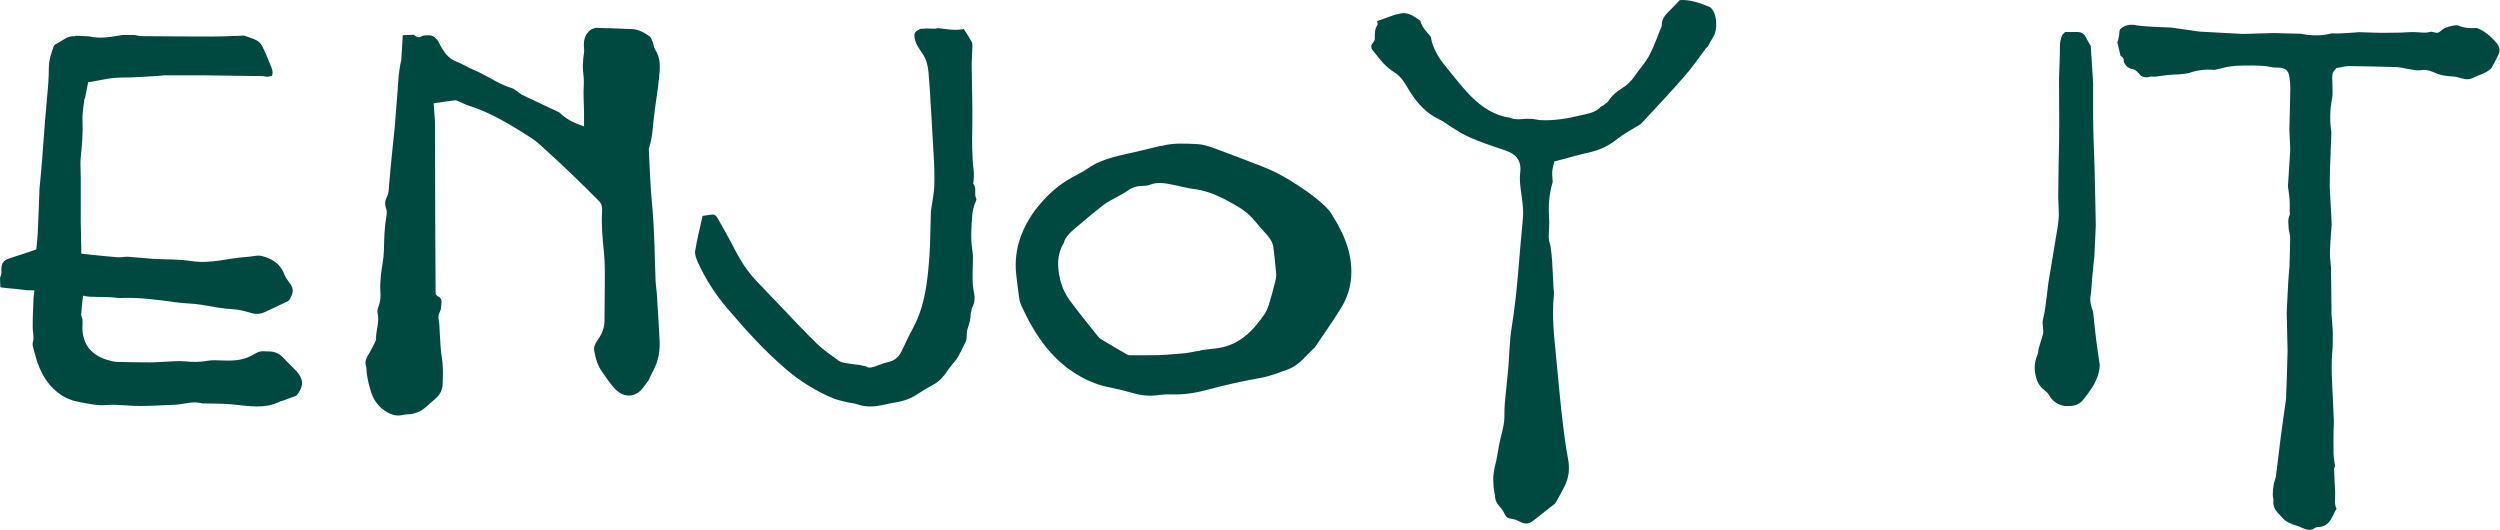 <svg width="2661" height="564" viewBox="0 0 2661 564" fill="none" xmlns="http://www.w3.org/2000/svg">
<path d="M429.11 37.451C432.884 37.263 436.657 37.168 440.43 36.98C443.071 38.96 445.524 41.224 448.92 38.395C449.863 38.206 450.712 37.923 451.656 37.734C452.693 37.734 453.637 37.64 454.674 37.545C462.032 36.885 465.428 41.79 468.258 47.356C472.314 55.374 477.22 62.355 486.181 65.751C490.992 67.543 495.426 70.279 500.048 72.543C503.255 74.052 506.557 75.373 509.764 76.882C521.367 82.448 532.026 89.994 544.573 93.767C548.44 94.899 551.553 98.578 555.232 100.654C559.571 103.012 564.194 104.898 568.627 107.068C577.589 111.313 586.55 115.558 595.418 119.709C602.681 127.066 611.643 131.217 621.642 134.519C621.642 128.764 621.642 123.576 621.642 118.388C621.548 109.143 620.699 99.899 621.359 90.749C621.736 85.183 621.076 79.995 620.51 74.618C620.133 70.75 620.51 66.694 620.793 62.732C620.981 59.242 622.114 55.657 621.736 52.261C620.793 43.771 622.019 36.319 629.566 31.037C630.509 30.754 631.358 30.471 632.301 30.188C632.773 29.999 633.339 29.81 633.811 29.622C646.828 29.999 659.846 30.376 672.77 30.942C679.562 31.225 685.41 34.621 690.881 38.206C692.768 39.432 693.806 42.356 694.749 44.62C695.787 47.167 695.787 50.375 697.202 52.544C703.711 62.166 702.579 72.826 701.447 83.296C699.937 97.635 697.485 111.879 695.881 126.217C694.749 136.594 694.277 146.971 690.976 156.97C690.504 158.29 690.599 159.8 690.693 161.215C691.73 180.081 692.202 199.042 694.089 217.814C696.73 245.17 696.73 272.621 697.862 300.071C698.051 304.033 698.805 308.089 699.088 312.051C699.749 321.673 700.315 331.389 700.881 341.011C701.258 347.803 701.635 354.689 702.013 361.481C702.673 372.99 700.975 384.027 695.409 394.309C693.523 397.799 691.919 401.478 690.221 404.968C688.429 407.421 686.542 409.779 684.844 412.232C678.901 420.627 667.77 425.061 657.111 416.194C654.564 414.119 652.3 411.572 650.319 408.93C647.017 404.591 643.999 400.063 640.791 395.63C636.075 389.121 633.999 381.574 632.584 373.933C631.735 369.594 633.339 365.915 635.98 362.142C640.414 356.104 643.433 349.218 643.433 341.389C643.433 329.314 643.715 317.24 643.715 305.165C643.715 293.091 644.093 280.922 642.867 269.036C641.357 254.226 639.942 239.416 640.886 224.511C641.169 220.172 640.32 216.587 637.207 213.569C627.962 204.419 618.812 195.174 609.379 186.213C600.889 178.006 592.21 169.893 583.437 161.969C577.494 156.592 571.74 150.744 565.043 146.499C544.007 133.198 522.971 119.992 498.916 112.445C495.331 111.313 491.935 109.426 488.445 108.011C487.124 107.445 485.71 106.596 484.483 106.785C477.125 107.634 469.767 108.766 461.561 109.898C462.032 116.69 462.504 123.01 462.976 129.236C463.07 163.29 463.164 197.344 463.258 231.398C463.258 256.49 463.541 281.488 463.636 306.58C463.636 308.75 463.636 310.825 463.636 313.183C464.579 314.032 465.522 315.259 466.749 315.825C470.145 317.617 470.239 320.636 469.767 323.749C469.39 326.484 469.579 329.691 468.164 331.955C465.428 336.389 467.315 340.634 467.598 344.973C467.786 348.464 467.881 352.048 468.164 355.633C468.73 363.651 468.824 371.764 470.145 379.593C471.843 389.309 471.465 398.931 471.182 408.553C470.994 414.496 468.73 419.495 464.296 423.552C461.183 426.382 457.976 429.117 454.863 431.947C449.109 437.419 442.505 440.626 434.582 441.003C432.695 441.003 430.808 441.286 428.922 441.664C420.809 443.739 413.451 440.249 407.886 436.004C401.66 431.287 396.849 424.306 394.679 416.288C393.925 413.364 392.887 410.44 392.227 407.421C391.472 404.025 390.812 400.535 390.34 397.045C389.963 394.686 390.34 392.139 389.68 389.97C388.076 385.159 389.68 381.385 392.227 377.329C395.151 372.613 397.509 367.519 400.056 362.519C400.245 362.142 400.245 361.576 400.245 361.104C399.962 351.671 404.301 342.615 401.848 332.993C401.282 330.918 402.131 328.277 402.98 326.107C404.961 320.919 405.244 315.636 404.867 310.07C404.49 304.411 404.867 298.751 405.433 293.091C406.376 284.129 408.452 275.356 408.64 266.395C408.923 254.32 409.112 242.34 411.282 230.36C411.753 227.624 411.942 224.511 410.999 222.059C409.395 217.625 409.678 213.663 411.753 209.796C413.829 205.834 413.829 201.683 414.112 197.438C415.055 184.986 416.376 172.534 417.602 160.083C418.451 151.876 419.394 143.669 420.149 135.462C421.281 122.256 422.224 109.143 423.262 95.937C423.639 91.032 423.828 86.032 424.299 81.127C424.771 76.693 425.526 72.354 426.186 68.015C426.375 66.6 427.035 65.279 427.129 63.864C427.695 54.903 428.167 45.941 428.733 37.074L429.11 37.451Z" fill="#004941"/>
<path d="M0.377 305.731C0.283 302.429 0.094 299.222 0 295.92C0.566 293.939 1.604 291.864 1.509 289.977C0.943 279.978 3.019 276.96 12.357 274.224C21.13 271.583 29.809 268.47 38.582 265.451C39.148 259.603 39.902 253.943 40.185 248.377C40.94 232.341 41.412 216.304 42.072 200.268C42.166 197.438 42.732 194.702 42.921 191.872C43.581 184.797 44.242 177.817 44.808 170.742C45.279 165.082 45.657 159.422 46.034 153.856C46.6 146.31 47.072 138.763 47.732 131.311C48.864 117.444 50.185 103.578 51.317 89.711C51.788 83.862 51.977 77.919 51.977 71.976C51.977 64.241 54.429 57.166 56.882 49.997C57.26 48.771 58.392 47.356 59.523 46.884C66.032 43.96 71.315 37.922 79.333 38.583C79.71 38.583 80.182 38.206 80.559 38.017C85.276 38.206 89.993 38.489 94.709 38.677C106.689 41.602 118.481 39.243 130.272 37.262C134.612 37.262 138.857 37.262 143.196 37.262C145.932 37.734 148.667 38.489 151.497 38.489C176.495 38.677 201.587 38.866 226.585 38.866C233.472 38.866 240.263 38.583 247.15 38.394C250.923 38.206 254.602 38.111 258.375 37.922C258.941 37.922 259.413 37.922 259.979 37.922C264.507 39.62 269.223 40.847 273.468 43.111C275.921 44.431 278.185 47.073 279.411 49.714C282.619 56.129 285.165 62.92 287.995 69.524C289.505 73.014 290.92 76.41 289.505 80.844C287.807 81.127 286.109 81.504 284.316 81.787C282.901 81.504 281.581 81.127 280.166 81.032C259.319 80.749 238.565 80.372 217.718 80.183C203.38 80.089 188.947 80.183 174.608 80.183C172.722 80.183 170.835 80.655 168.949 80.749C156.025 81.41 143.007 82.636 130.084 82.541C117.632 82.447 105.935 85.749 93.86 87.541C92.634 93.484 91.596 98.767 90.559 104.049C90.276 104.521 90.087 105.087 89.804 105.559C89.049 113.011 87.446 120.557 87.823 128.01C88.389 141.31 87.257 154.422 85.936 167.629C85.276 174.421 85.936 181.307 85.936 188.099C85.936 196.117 85.936 204.135 85.936 212.154C85.936 220.361 85.936 228.662 85.936 236.869C86.031 245.358 86.314 253.848 86.502 262.433C86.502 264.791 86.502 267.149 86.502 269.885C88.861 270.168 90.936 270.545 93.011 270.734C103.859 271.866 114.613 272.998 125.461 273.847C128.952 274.13 132.536 273.092 136.027 273.281C144.705 273.847 153.384 274.884 162.157 275.45C176.023 276.299 190.173 275.733 203.851 277.903C224.038 281.11 243.188 274.601 262.809 273.469C268.186 273.186 273.94 271.205 278.845 272.526C289.316 275.262 298.466 280.639 302.523 291.77C303.466 294.411 305.07 296.864 306.767 299.128C312.805 307.052 313.088 310.07 308.182 318.937C307.805 319.409 307.333 319.881 306.956 320.258L306.862 320.352C298.561 324.314 290.259 328.371 281.958 332.144C277.619 334.125 273.091 334.785 268.186 333.37C261.865 331.578 255.357 329.503 248.848 329.22C237.245 328.654 225.925 326.39 214.511 324.409C205.738 322.899 196.588 323.088 187.721 321.862C167.439 319.032 147.158 316.202 126.593 317.239C124.707 317.239 122.82 316.768 120.934 316.579C117.915 316.39 114.802 316.202 111.783 316.107C106.406 316.013 101.03 316.107 95.653 315.824C93.106 315.73 90.653 315.07 88.389 314.692C87.634 321.579 86.785 328.088 86.408 334.597C86.314 336.389 87.351 338.181 87.823 339.973C87.823 341.86 87.917 343.747 87.823 345.633C86.502 363.934 95.558 377.235 113.198 382.8C116.783 383.649 120.368 385.064 123.952 385.158C135.932 385.63 148.007 385.63 160.081 385.724C164.987 385.724 169.986 385.253 174.891 385.064C182.438 384.781 189.985 383.932 197.437 384.687C205.266 385.441 212.907 385.441 220.642 384.026C225.453 383.177 230.453 383.46 235.358 383.649C246.206 384.121 257.055 384.026 266.959 378.933C271.11 376.763 274.789 373.839 279.789 373.839C282.335 373.933 284.977 374.027 287.524 374.122C292.995 374.405 297.429 376.574 301.202 380.442C305.541 385.064 309.975 389.592 314.503 394.026C323.464 403.082 323.747 411.1 315.446 421.193C310.635 422.986 305.824 424.778 301.013 426.476C300.353 426.759 299.598 426.665 298.938 426.948C281.864 436.003 263.941 431.947 246.206 430.343C236.868 429.494 227.434 429.683 218.001 429.4C217.058 429.4 216.02 429.589 215.171 429.4C206.87 427.042 198.757 429.211 190.645 430.438C189.041 430.721 187.343 430.721 185.74 430.815C173.665 431.287 161.685 432.041 149.61 432.136C140.932 432.136 132.159 431.192 123.386 430.909C118.858 430.721 114.425 431.192 109.897 431.287C101.784 431.57 94.049 429.589 86.125 428.268C77.824 426.853 70.749 424.401 63.674 419.401C53.486 412.232 46.977 402.799 42.261 391.95C39.336 385.253 37.544 378.084 35.563 371.009C34.903 368.839 34.431 366.198 34.997 364.028C36.507 358.746 34.903 353.746 34.809 348.652C34.714 338.558 35.28 328.465 35.657 318.277C35.752 315.447 36.224 312.712 36.695 308.938C33.771 308.938 31.507 309.127 29.243 308.938C24.809 308.561 20.376 307.901 15.942 307.429C13.584 307.146 11.32 307.052 8.962 306.863C6.226 306.58 3.396 306.203 0.66 305.825L0.377 305.731Z" fill="#004941"/>
<path d="M1235.94 155.456C1248.67 151.871 1261.69 152.815 1274.52 153.381C1280.75 153.664 1287.07 155.833 1293.01 158.003C1309.89 164.134 1326.69 170.738 1343.38 177.152C1354.23 181.303 1364.42 186.585 1374.32 192.717C1387.62 201.018 1400.45 209.697 1411.58 220.639C1413.75 222.809 1415.74 225.167 1417.34 227.809C1425.26 240.543 1432.34 253.844 1435.83 268.371C1440.92 289.219 1438.66 309.877 1427.06 328.461C1418.28 342.516 1408.75 356.006 1399.51 369.778C1397.34 371.853 1395.08 373.929 1393 376.098C1386.59 382.796 1380.27 389.682 1371.3 392.984C1361.78 396.474 1352.16 400.342 1342.25 402.134C1323.38 405.624 1304.71 409.492 1286.22 414.586C1273.39 418.076 1260.37 420.34 1246.98 419.774C1243.01 419.585 1238.86 419.774 1235 420.34C1225.47 421.755 1216.22 421.378 1206.88 418.642C1198.49 416.189 1190 414.114 1181.41 412.416C1170.09 410.246 1159.62 406.19 1149.62 400.53C1119.44 383.551 1101.52 356.383 1087.46 326.008C1086.23 323.461 1085.29 320.725 1084.91 317.896C1083.69 309.5 1082.65 301.104 1081.71 292.615C1080.1 278.559 1081.71 264.692 1086.61 251.486C1091.42 238.562 1098.5 227.054 1107.55 216.583C1117.08 205.452 1127.83 196.207 1140.57 189.132C1146.32 185.925 1152.45 183.095 1157.83 179.322C1174.53 167.719 1194.15 165.266 1213.11 160.644C1220.66 158.852 1228.2 157.06 1235.84 155.173L1235.94 155.456ZM1272.92 373.929C1273.77 373.834 1274.71 373.74 1275.56 373.646C1277.07 373.268 1278.48 372.891 1279.99 372.514C1280.84 372.419 1281.78 372.325 1282.63 372.231C1285.93 371.853 1289.14 371.287 1292.44 371.004C1317.25 368.929 1332.91 353.553 1345.93 334.404C1348 331.291 1349.51 327.706 1350.65 324.121C1353.1 316.198 1355.17 308.179 1357.25 300.161C1357.91 297.425 1358.57 294.501 1358.38 291.766C1357.63 282.332 1356.59 272.994 1355.46 263.655C1354.89 258.561 1352.25 254.316 1348.95 250.448C1344.61 245.449 1339.99 240.638 1335.84 235.449C1330.27 228.469 1323.38 223.186 1315.74 218.753C1301.5 210.546 1287.07 203.094 1270.46 201.113C1263.48 200.264 1256.6 198.283 1249.62 196.868C1241.03 195.17 1232.54 193.283 1223.77 196.679C1221.22 197.717 1218.2 197.905 1215.37 197.905C1209.15 197.905 1203.87 200.075 1198.96 203.754C1196.32 205.735 1193.3 207.15 1190.47 208.753C1185.19 211.866 1179.43 214.319 1174.62 218.092C1163.77 226.488 1153.3 235.355 1142.83 244.317C1138.21 248.279 1133.78 252.618 1132.17 258.844C1127.74 266.107 1126.04 274.125 1126.32 282.615C1126.89 295.916 1130.57 308.462 1138.31 319.216C1147.83 332.517 1158.4 344.969 1168.49 357.798C1169.53 359.119 1170.76 360.345 1172.17 361.194C1181.23 366.665 1190.38 372.042 1199.62 377.325C1200.75 377.985 1202.36 378.174 1203.77 378.174C1213.68 378.174 1223.68 378.174 1233.58 377.985C1239.71 377.796 1245.84 377.23 1251.98 376.759C1254.99 376.57 1258.11 376.193 1261.13 376.004C1264.99 375.344 1268.95 374.683 1272.82 374.023L1272.92 373.929Z" fill="#004941"/>
<path d="M1490.73 14.341C1499.41 12.549 1505.45 17.831 1511.86 22.171C1513.28 28.962 1518.28 33.302 1522.33 38.396C1523.56 39.905 1523.46 42.358 1524.03 44.433C1526.86 54.243 1532.14 62.733 1538.56 70.469C1547.71 81.505 1556.29 93.108 1566.38 103.107C1577.61 114.333 1590.91 123.011 1607.32 125.37C1612.89 127.822 1618.64 126.879 1624.4 126.407C1626.76 126.407 1629.12 126.502 1631.47 126.596C1634.02 126.973 1636.47 127.634 1639.02 127.822C1653.55 128.671 1667.7 126.313 1681.75 122.917C1689.77 121.031 1698.17 120.182 1704.11 113.39C1704.68 112.729 1705.9 112.729 1706.56 112.163C1708.54 110.56 1711 109.145 1712.32 107.069C1715.9 101.504 1720.71 97.542 1726.18 94.146C1731.94 90.656 1736.56 86.033 1740.33 80.468C1744.2 74.808 1748.73 69.62 1752.5 63.96C1755.24 59.903 1757.41 55.47 1759.39 50.942C1762.03 44.905 1764.39 38.773 1766.75 32.642C1767.5 30.66 1768.82 28.68 1768.82 26.699C1768.82 19.435 1773.25 15.096 1777.88 10.568C1781.37 7.172 1784.57 3.587 1787.97 0.097C1799.1 -0.658 1809.2 3.116 1819.19 7.172C1820.42 7.644 1821.55 8.775 1822.4 9.813C1827.59 16.511 1828.25 31.509 1823.91 38.679C1821.74 42.263 1819.76 45.942 1817.68 49.621C1817.02 50.282 1816.18 50.753 1815.7 51.508C1808.44 61.13 1801.65 71.223 1793.72 80.279C1778.82 97.448 1763.26 113.956 1747.78 130.652C1745.8 132.822 1742.79 134.143 1740.24 135.746C1734.3 139.52 1727.79 142.727 1722.41 147.16C1713.45 154.613 1703.64 159.518 1692.22 162.065C1679.58 164.895 1667.13 168.574 1654.49 171.875C1653.74 175.271 1652.51 178.667 1652.23 182.158C1651.94 185.837 1652.51 189.515 1652.7 193.194C1652.7 193.477 1652.7 193.666 1652.7 193.855C1648.64 206.684 1647.98 219.796 1648.93 233.097C1649.4 239.606 1648.36 246.209 1648.45 252.812C1648.45 256.303 1650.06 259.698 1650.53 263.189C1651.28 268.283 1651.76 273.471 1652.13 278.659C1652.7 287.338 1652.98 296.111 1653.45 304.883C1653.64 308.185 1654.3 311.487 1653.92 314.788C1651.76 336.107 1654.11 357.332 1656.19 378.557C1658.36 400.442 1660.24 422.327 1662.7 444.212C1664.4 459.022 1666.28 473.832 1669.02 488.453C1670.9 498.453 1670.06 507.792 1665.72 516.753C1662.6 523.262 1658.92 529.488 1655.43 535.808C1647.79 541.751 1640.15 547.694 1632.7 553.731C1627.32 557.976 1623.27 558.259 1617.04 554.957C1614.4 553.542 1611.48 552.411 1608.55 552.128C1604.97 551.845 1603.08 550.241 1601.57 547.128C1600.16 544.204 1598.36 541.468 1596.19 539.11C1593.46 536.185 1591.67 533.167 1591.38 529.205C1591.1 525.432 1590.06 521.753 1589.78 517.979C1589.5 513.357 1589.21 508.64 1589.78 504.018C1590.44 498.641 1592.04 493.453 1593.08 488.17C1594.68 480.058 1595.72 471.851 1597.8 463.927C1599.78 456.569 1601.48 449.306 1601.29 441.665C1601.29 437.42 1601.38 433.175 1601.76 428.93C1602.89 416.478 1604.31 404.026 1605.44 391.575C1606.66 377.236 1606.66 362.709 1609.02 348.559C1615.34 310.072 1617.04 271.018 1621 232.342C1621.66 225.645 1620.91 218.664 1620.06 211.872C1618.83 202.345 1616.95 192.911 1618.17 183.101C1619.3 173.762 1615.81 165.933 1606.57 161.876C1604.4 160.933 1602.23 160.084 1599.97 159.329C1593.55 157.065 1586.95 155.084 1580.53 152.632C1573.93 150.179 1567.23 147.632 1560.82 144.519C1555.35 141.878 1550.16 138.482 1544.97 135.275C1540.54 132.539 1536.48 129.143 1531.76 126.973C1518.09 120.653 1508.65 109.899 1500.82 97.636C1496.01 90.09 1492.15 81.694 1484.03 76.883C1474.32 71.129 1468.09 62.167 1461.3 53.772C1459.22 51.225 1458.94 48.867 1461.02 46.131C1462.15 44.622 1463.47 42.829 1463.37 41.131C1463.19 35.849 1463.19 30.849 1466.3 26.321C1466.77 25.661 1466.02 24.246 1465.73 22.454C1472.15 20.19 1478.56 17.926 1484.88 15.662C1486.3 15.379 1487.62 15.096 1489.03 14.813C1489.6 14.624 1490.07 14.435 1490.64 14.247L1490.73 14.341Z" fill="#004941"/>
<path d="M984.079 30.287C987.853 30.287 991.532 30.476 995.305 30.57C996.248 30.381 997.191 30.098 998.135 29.91C1002.1 30.381 1006.06 30.947 1010.02 31.325C1012.76 31.608 1015.59 31.796 1018.32 31.702C1020.87 31.702 1023.42 31.23 1025.96 30.947C1028.89 35.758 1031.81 40.097 1034.36 44.72C1035.11 46.04 1035.02 47.927 1035.02 49.531C1034.83 56.889 1034.17 64.152 1034.26 71.51C1034.45 92.357 1035.3 113.11 1034.92 133.958C1034.64 150.089 1034.45 166.125 1036.43 182.161C1036.81 185.652 1036.43 189.236 1036.24 192.821C1036.24 193.764 1035.58 195.085 1035.96 195.557C1040.02 200.179 1036.43 206.31 1039.07 211.216C1039.55 211.97 1039.07 213.574 1038.6 214.517C1036.15 219.611 1035.11 224.894 1034.74 230.648C1033.79 242.723 1033.04 254.703 1035.02 266.683C1035.77 271.305 1035.68 276.116 1035.49 280.833C1035.11 291.209 1034.64 301.586 1036.81 311.962C1037.85 317.151 1037.47 322.15 1034.92 326.961C1034.17 328.282 1034.17 330.074 1033.79 331.678C1033.6 332.149 1033.51 332.715 1033.32 333.187C1033.32 339.319 1031.62 344.978 1029.64 350.733C1028.89 352.997 1029.26 355.544 1028.98 357.996C1028.79 359.789 1028.79 361.675 1028.04 363.279C1025.68 368.373 1023.13 373.278 1020.59 378.278C1019.74 379.787 1018.89 381.202 1017.94 382.711C1015.02 386.296 1011.81 389.692 1009.27 393.465C1004.93 399.974 1000.3 405.917 993.135 409.596C987.664 412.426 982.381 415.633 977.287 419.029C969.929 424.123 961.817 426.953 953.044 428.368C949.082 428.934 945.12 429.877 941.253 430.726C931.631 432.896 922.198 433.839 912.576 430.349C909.463 429.217 906.067 429.123 902.859 428.368C897.577 427.047 892.2 426.104 887.2 424.123C868.711 416.482 851.826 405.917 836.638 392.993C813.527 373.278 793.246 350.733 773.625 327.621C761.362 313.189 751.079 297.246 743.155 279.889C741.363 275.927 739.288 271.116 739.948 267.06C741.929 254.514 745.136 242.251 747.872 229.799C750.23 229.422 752.589 229.139 754.853 228.761C760.324 227.818 761.739 228.384 764.475 233.289C770.7 244.515 777.115 255.74 782.964 267.249C788.718 278.38 795.604 288.662 804.094 297.907C812.584 307.057 821.357 316.019 830.035 325.074C842.959 338.564 855.599 352.336 868.994 365.354C876.069 372.24 884.37 377.9 892.389 383.749C894.558 385.352 897.577 386.013 900.313 386.484C905.406 387.428 910.595 387.899 915.689 388.56C916.16 388.748 916.726 388.843 917.198 389.031C918.613 389.314 919.934 389.503 921.349 389.786C924.933 392.522 928.518 390.918 932.102 389.786C936.347 388.371 940.498 386.39 944.837 385.541C952.006 384.126 956.629 380.164 959.742 373.655C963.609 365.543 967.383 357.336 971.722 349.412C984.457 325.829 987.287 299.982 989.173 274.041C990.305 258.476 990.211 242.911 990.777 227.252C990.777 225.837 990.966 224.422 991.154 223.007C992.286 214.706 994.078 206.405 994.456 198.104C994.833 187.255 994.456 176.313 993.795 165.465C992.569 141.882 991.06 118.299 989.645 94.716C989.268 88.395 988.702 81.981 988.136 75.661C987.475 69.057 985.777 62.831 981.91 57.077C978.514 52.078 974.835 47.172 973.608 40.758C972.854 37.268 973.231 35.004 975.684 32.834C977.099 32.079 978.419 31.419 979.834 30.664C981.344 30.664 982.853 30.476 984.362 30.476L984.079 30.287Z" fill="#004941"/>
<path d="M2483.85 456.654C2483.85 465.522 2483.57 474.389 2483.85 483.256C2483.95 487.69 2484.89 492.029 2485.46 496.368H2485.55C2485.18 497.028 2484.8 497.689 2484.42 498.349C2484.61 502.783 2484.7 507.216 2484.89 511.556C2485.08 516.461 2485.65 521.366 2485.55 526.177C2485.55 531.365 2484.52 536.553 2486.97 541.459C2485.46 544.289 2483.85 547.119 2482.53 550.043C2479.33 557.023 2474.33 561.174 2466.31 561.08C2465.65 561.08 2464.89 561.457 2464.33 561.834C2460.18 564.853 2456.03 564.381 2451.69 562.4C2448.95 561.268 2446.22 559.853 2443.29 559.099C2438.48 557.778 2434.24 555.797 2430.56 552.496C2428.48 550.232 2426.41 547.968 2424.33 545.704C2421.22 542.213 2419.43 538.346 2419.8 533.441C2419.99 531.177 2419.14 528.818 2419.14 526.46C2419.24 522.781 2419.52 519.008 2420.18 515.423C2420.65 512.404 2422.16 509.575 2422.54 506.556C2424.43 492.5 2425.93 478.445 2427.73 464.39C2429.43 451.277 2431.41 438.26 2433.2 425.147C2433.39 423.544 2433.39 421.846 2433.39 420.242C2433.67 413.639 2433.95 407.13 2434.14 400.527C2434.42 391.565 2434.71 382.698 2434.9 373.737C2434.61 360.058 2434.24 346.286 2433.95 332.608C2434.52 322.043 2434.99 311.572 2435.56 301.007C2435.84 295.441 2436.41 289.781 2436.88 284.216C2437.16 274.028 2437.63 263.745 2437.63 253.558C2437.63 250.162 2436.59 246.671 2436.03 243.275C2436.03 238.465 2434.71 233.559 2437.16 228.843C2437.63 227.899 2437.16 226.579 2437.16 225.447C2437.16 220.824 2437.35 216.108 2436.97 211.486C2436.69 207.146 2435.84 202.807 2435.27 198.468C2436.03 186.11 2436.88 173.753 2437.63 161.49C2437.82 158.943 2437.63 156.396 2437.54 153.849C2437.25 148.566 2436.97 143.284 2436.78 138.095C2437.16 123.474 2437.63 108.852 2437.82 94.137C2437.82 89.892 2437.44 85.647 2436.78 81.402C2435.93 75.553 2432.82 72.629 2426.97 72.063C2424.61 71.874 2422.26 71.969 2419.9 71.874C2417.07 71.308 2414.24 70.837 2411.31 70.271C2406.88 70.082 2402.45 69.705 2398.01 69.705C2391.88 69.705 2385.84 69.705 2379.71 70.082C2376.51 70.271 2373.3 70.931 2370.09 71.308C2365.75 72.346 2361.51 73.384 2357.17 74.421C2348.11 73.572 2339.34 74.516 2330.66 77.44C2327.17 78.572 2323.21 78.572 2319.53 79.138C2315.66 79.326 2311.7 79.421 2307.83 79.798C2303.21 80.27 2298.68 81.119 2294.06 81.591C2291.98 81.779 2289.72 81.119 2287.83 81.779C2284.63 82.911 2281.89 82.156 2279.06 80.93C2275.95 77.723 2273.49 73.667 2268.4 73.195C2264.44 72.063 2261.89 69.422 2260.57 65.46C2260.85 62.724 2259.72 60.743 2257.18 59.611C2256.04 54.895 2254.82 50.272 2253.78 45.461C2253.59 44.707 2254.25 43.669 2254.44 42.82C2254.91 40.367 2255.76 38.009 2255.76 35.556C2255.76 31.878 2256.8 30.18 2260.38 28.387C2265.29 25.84 2269.44 26.029 2274.44 26.972C2281.8 28.199 2289.44 28.293 2296.89 28.765C2301.61 29.048 2306.32 29.142 2311.04 29.331C2317.45 30.274 2323.87 31.123 2330.28 32.066C2334.72 32.632 2339.06 33.576 2343.58 33.764C2358.11 34.613 2372.73 35.368 2387.26 36.123C2398.2 35.84 2409.05 35.462 2419.99 35.179C2429.71 35.462 2439.42 35.651 2449.14 35.934C2459.99 38.198 2470.74 38.386 2481.5 35.556C2484.8 35.556 2488.01 35.745 2491.31 35.556C2497.82 35.273 2504.42 34.708 2510.93 34.236C2518.29 34.425 2525.55 34.802 2532.91 34.896C2540.27 34.896 2547.53 34.896 2554.89 34.708C2560.55 34.613 2566.21 33.858 2571.87 34.236C2576.77 34.519 2581.58 35.368 2586.58 33.953C2589.04 33.293 2592.24 35.368 2594.79 34.802C2597.43 34.142 2599.32 31.217 2601.86 30.085C2604.79 28.67 2608.09 27.916 2611.3 27.255C2613.09 26.878 2615.26 26.595 2616.77 27.255C2623.09 30.085 2629.6 30.085 2636.3 29.802C2644.69 32.915 2651.11 38.669 2656.95 45.273C2660.35 49.14 2661.58 53.48 2659.31 58.291C2657.05 63.102 2654.41 67.818 2651.86 72.535C2646.58 78.1 2639.03 79.326 2632.62 82.722C2628.75 84.704 2625.07 84.798 2621.01 83.572C2617.43 82.439 2613.66 81.402 2609.98 81.308C2603 81.119 2596.39 79.798 2590.07 76.78C2585.73 74.704 2581.21 73.95 2576.3 74.704C2573.56 75.176 2570.73 74.704 2567.9 74.233C2564.89 73.855 2561.87 73.101 2558.85 72.535C2556.11 72.157 2553.38 71.497 2550.55 71.403C2533.85 70.931 2517.06 70.459 2500.36 70.365C2495.83 70.365 2491.21 71.78 2486.68 72.535C2485.27 74.516 2483.1 76.402 2482.72 78.666C2482.06 82.062 2482.72 85.647 2482.63 89.231C2482.63 94.608 2483.19 100.174 2482.16 105.362C2479.8 117.342 2479.8 129.228 2481.5 141.114C2481.02 154.698 2480.46 168.376 2479.99 181.96C2479.99 187.714 2479.89 193.374 2479.8 199.128C2480.46 212.335 2481.12 225.447 2481.87 238.653C2481.21 248.464 2480.27 258.274 2479.99 268.179C2479.8 273.745 2480.74 279.31 2481.12 284.876C2481.31 298.743 2481.4 312.704 2481.59 326.571C2481.59 329.118 2481.5 331.759 2481.59 334.306C2481.97 340.626 2482.82 347.041 2483.01 353.361C2483.19 359.021 2482.91 364.681 2482.82 370.341C2480.84 389.018 2482.35 407.602 2483.19 426.185C2483.57 433.449 2483.85 440.807 2484.14 448.07C2484.14 450.9 2483.95 453.824 2483.95 456.654H2483.85Z" fill="#004941"/>
<path d="M2191.8 125.652C2191.8 111.597 2191.71 97.542 2191.62 83.486C2191.99 72.261 2192.56 60.941 2192.56 49.715C2192.56 45.187 2193.41 41.037 2195.2 36.98C2195.67 36.509 2196.14 35.943 2196.71 35.471L2196.62 35.566C2197.09 35.094 2197.65 34.528 2198.12 34.056C2202.37 34.056 2206.52 34.056 2210.76 34.056C2215.1 34.056 2218.41 35.66 2220.29 39.81C2221.8 43.018 2223.69 45.942 2225.39 48.961C2226.24 62.167 2227.08 75.374 2227.93 88.58C2227.93 100.56 2227.93 112.54 2227.93 124.52C2227.93 132.444 2228.22 140.463 2228.41 148.386C2228.78 158.48 2229.16 168.479 2229.44 178.573C2229.73 189.327 2229.91 200.08 2230.2 210.834C2230.39 220.55 2230.57 230.361 2230.76 240.077C2230.29 250.925 2229.82 261.773 2229.25 272.622C2228.5 280.357 2227.65 288.092 2226.9 295.827C2226.33 302.148 2226.24 308.562 2225.2 314.882C2224.16 321.108 2226.05 326.58 2227.93 332.145C2228.97 341.956 2229.91 351.672 2231.14 361.482C2232.27 370.538 2233.69 379.5 2235.01 388.556C2234.54 399.781 2229.44 409.214 2223.03 418.082C2221.52 420.157 2219.92 422.138 2218.41 424.213C2214.73 429.401 2209.73 431.948 2203.41 432.137C2201.52 432.137 2199.63 432.137 2197.75 432.231C2190.39 430.816 2184.64 427.232 2180.96 420.44C2179.82 418.459 2177.94 416.761 2176.15 415.346C2171.62 411.856 2168.69 407.516 2167.37 402.045C2164.64 393.461 2165.39 385.16 2168.88 376.953C2169.54 375.349 2169.54 373.368 2169.82 371.482C2171.43 366.01 2173.22 360.539 2174.73 354.973C2175.11 353.653 2174.73 352.238 2174.73 350.823C2174.54 348.087 2174.35 345.257 2174.07 342.522C2175.11 337.522 2176.33 332.522 2176.99 327.429C2178.22 318.844 2179.16 310.26 2180.2 301.676C2181.81 292.054 2183.41 282.432 2185.01 272.716C2186.8 261.868 2188.6 251.114 2190.39 240.266C2190.77 236.304 2191.43 232.436 2191.43 228.474C2191.43 222.626 2191.05 216.683 2190.77 210.834C2190.86 200.08 2190.96 189.327 2191.14 178.573C2191.33 168.574 2191.52 158.48 2191.71 148.481C2191.71 140.84 2191.71 133.105 2191.8 125.464V125.652Z" fill="#004941"/>
</svg>
